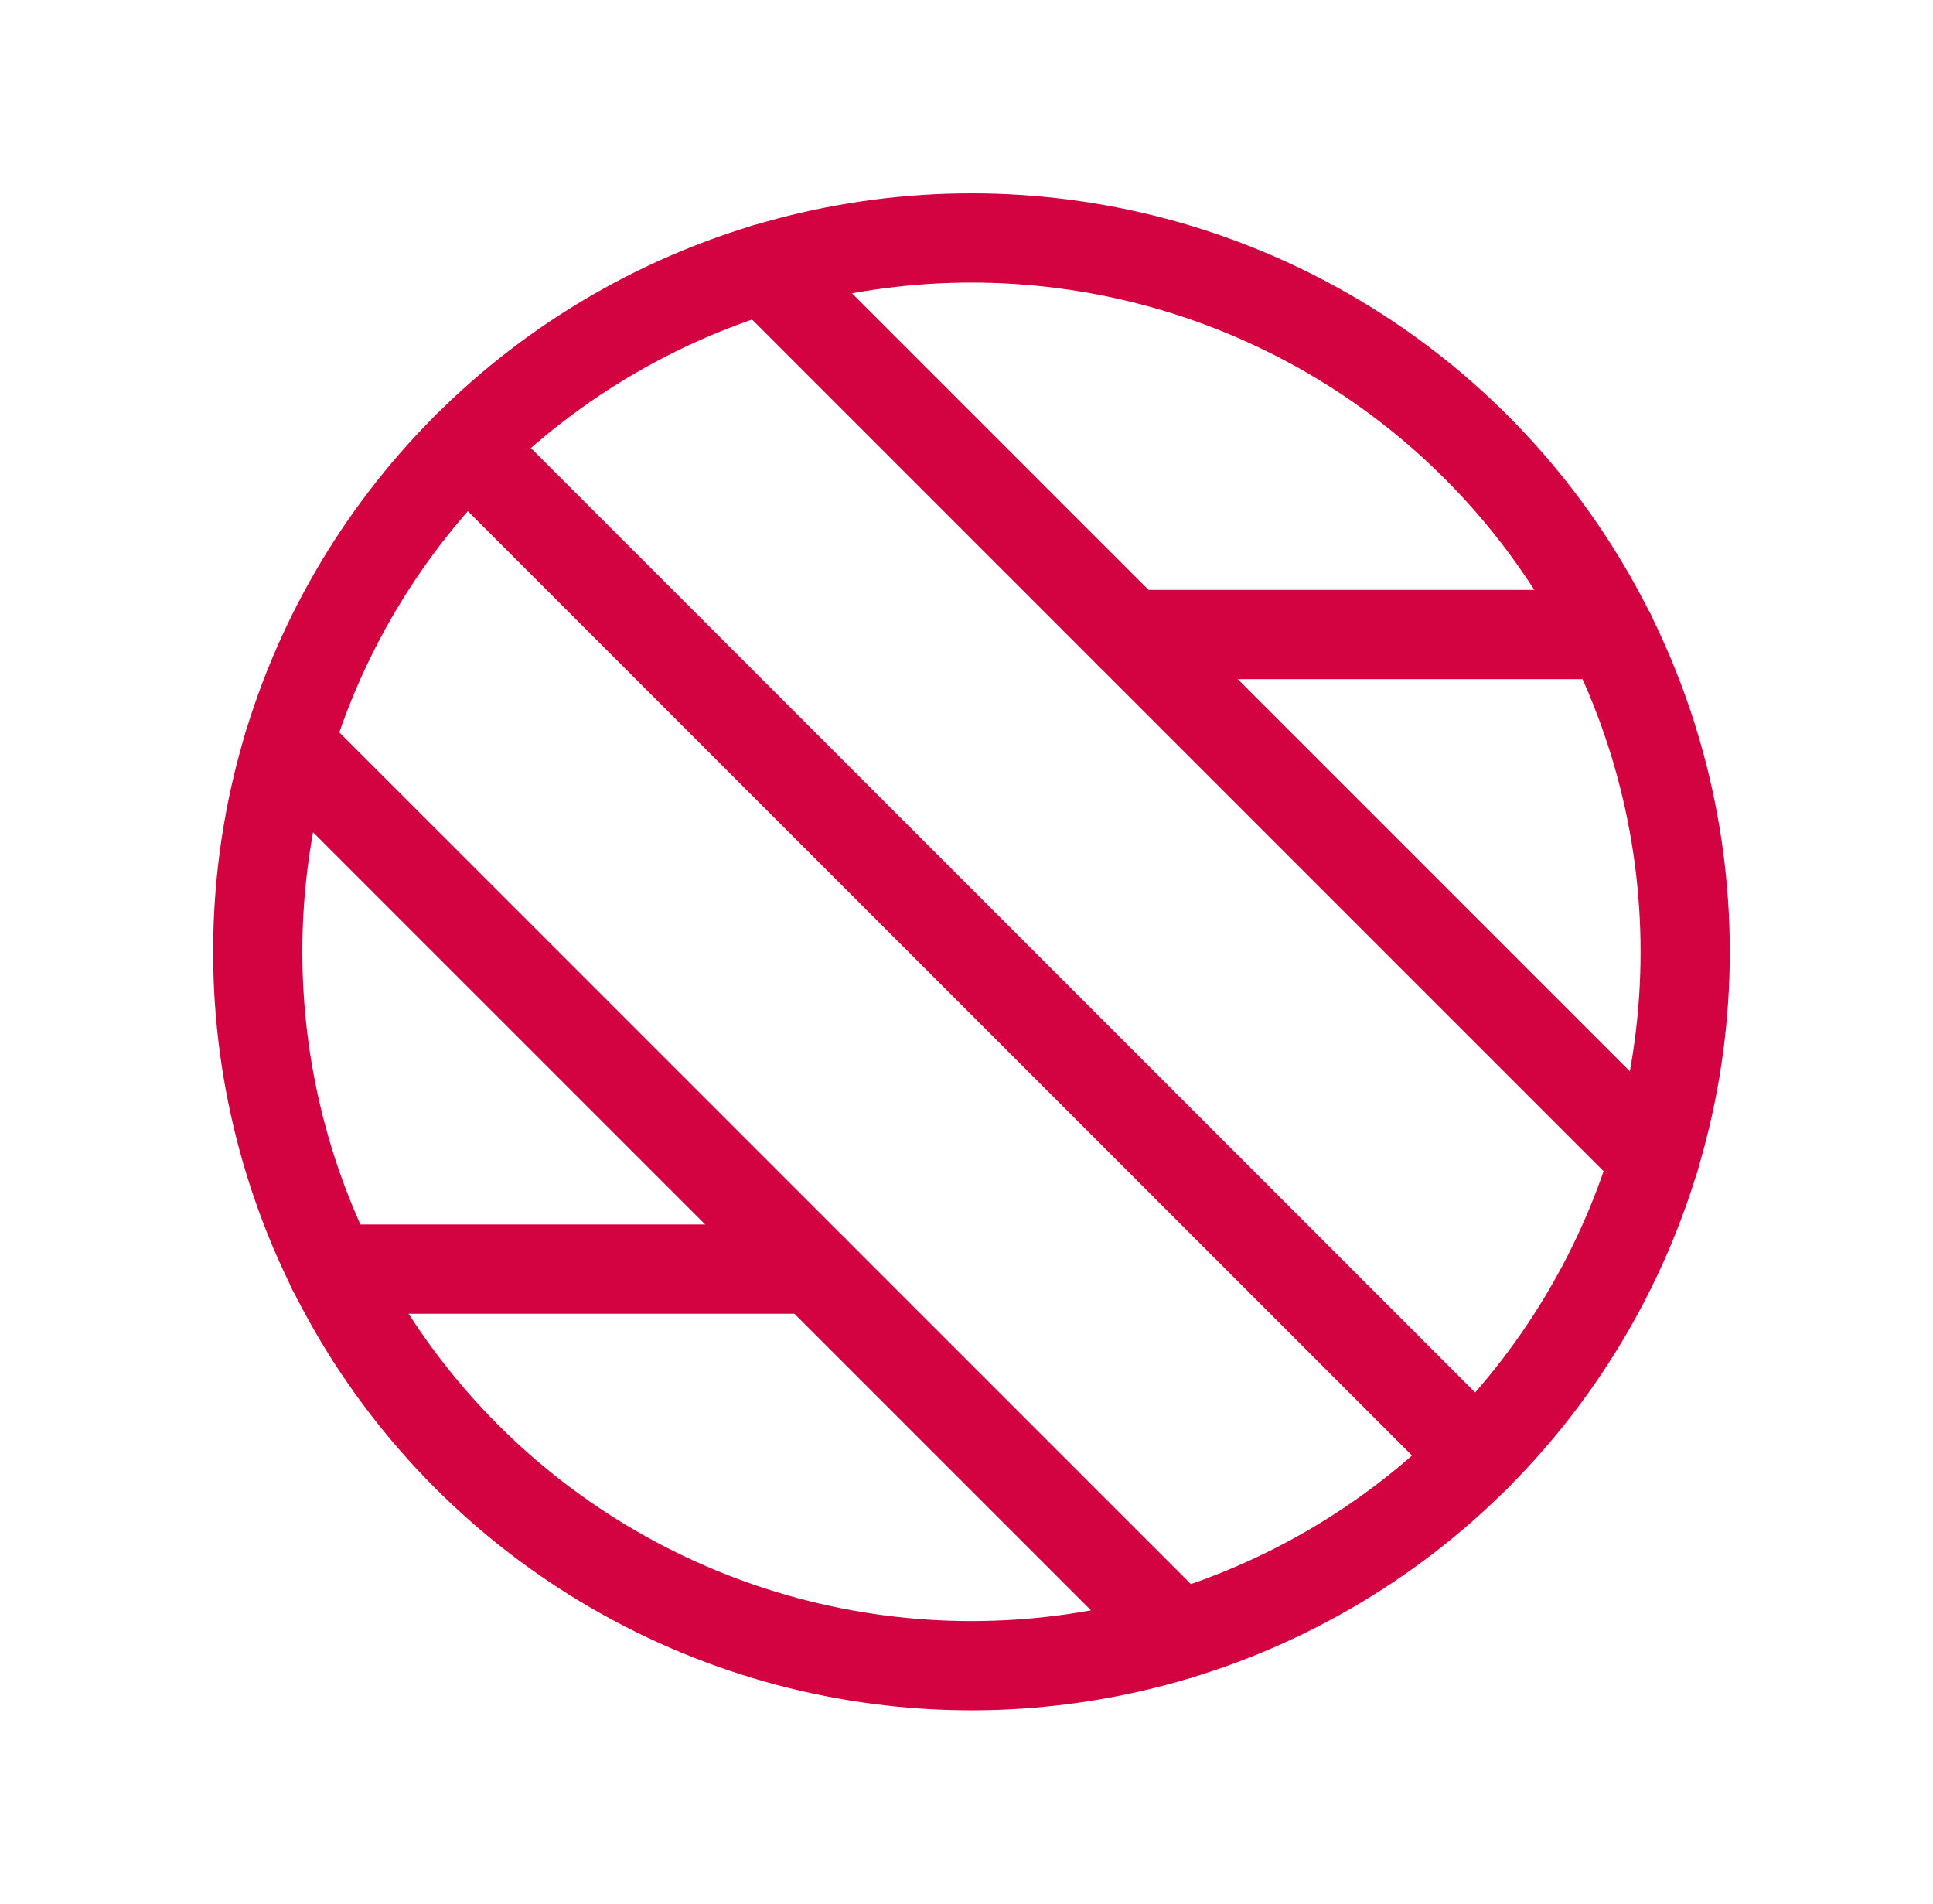 <svg width="65" height="64" viewBox="0 0 65 64" fill="none" xmlns="http://www.w3.org/2000/svg">
<circle cx="32.667" cy="32" r="24" stroke="#D30240" stroke-width="3" stroke-linecap="round" stroke-linejoin="round"/>
<path d="M38.001 21.333H54.172" stroke="#D30240" stroke-width="3" stroke-linecap="round" stroke-linejoin="round"/>
<path d="M11.162 42.667H27.334" stroke="#D30240" stroke-width="3" stroke-linecap="round" stroke-linejoin="round"/>
<path d="M49.638 48.97L15.697 15.029" stroke="#D30240" stroke-width="3" stroke-linecap="round" stroke-linejoin="round"/>
<path d="M55.635 38.967L25.7 9.032" stroke="#D30240" stroke-width="3" stroke-linecap="round" stroke-linejoin="round"/>
<path d="M9.702 25.035L39.633 54.965" stroke="#D30240" stroke-width="3" stroke-linecap="round" stroke-linejoin="round"/>
</svg>
